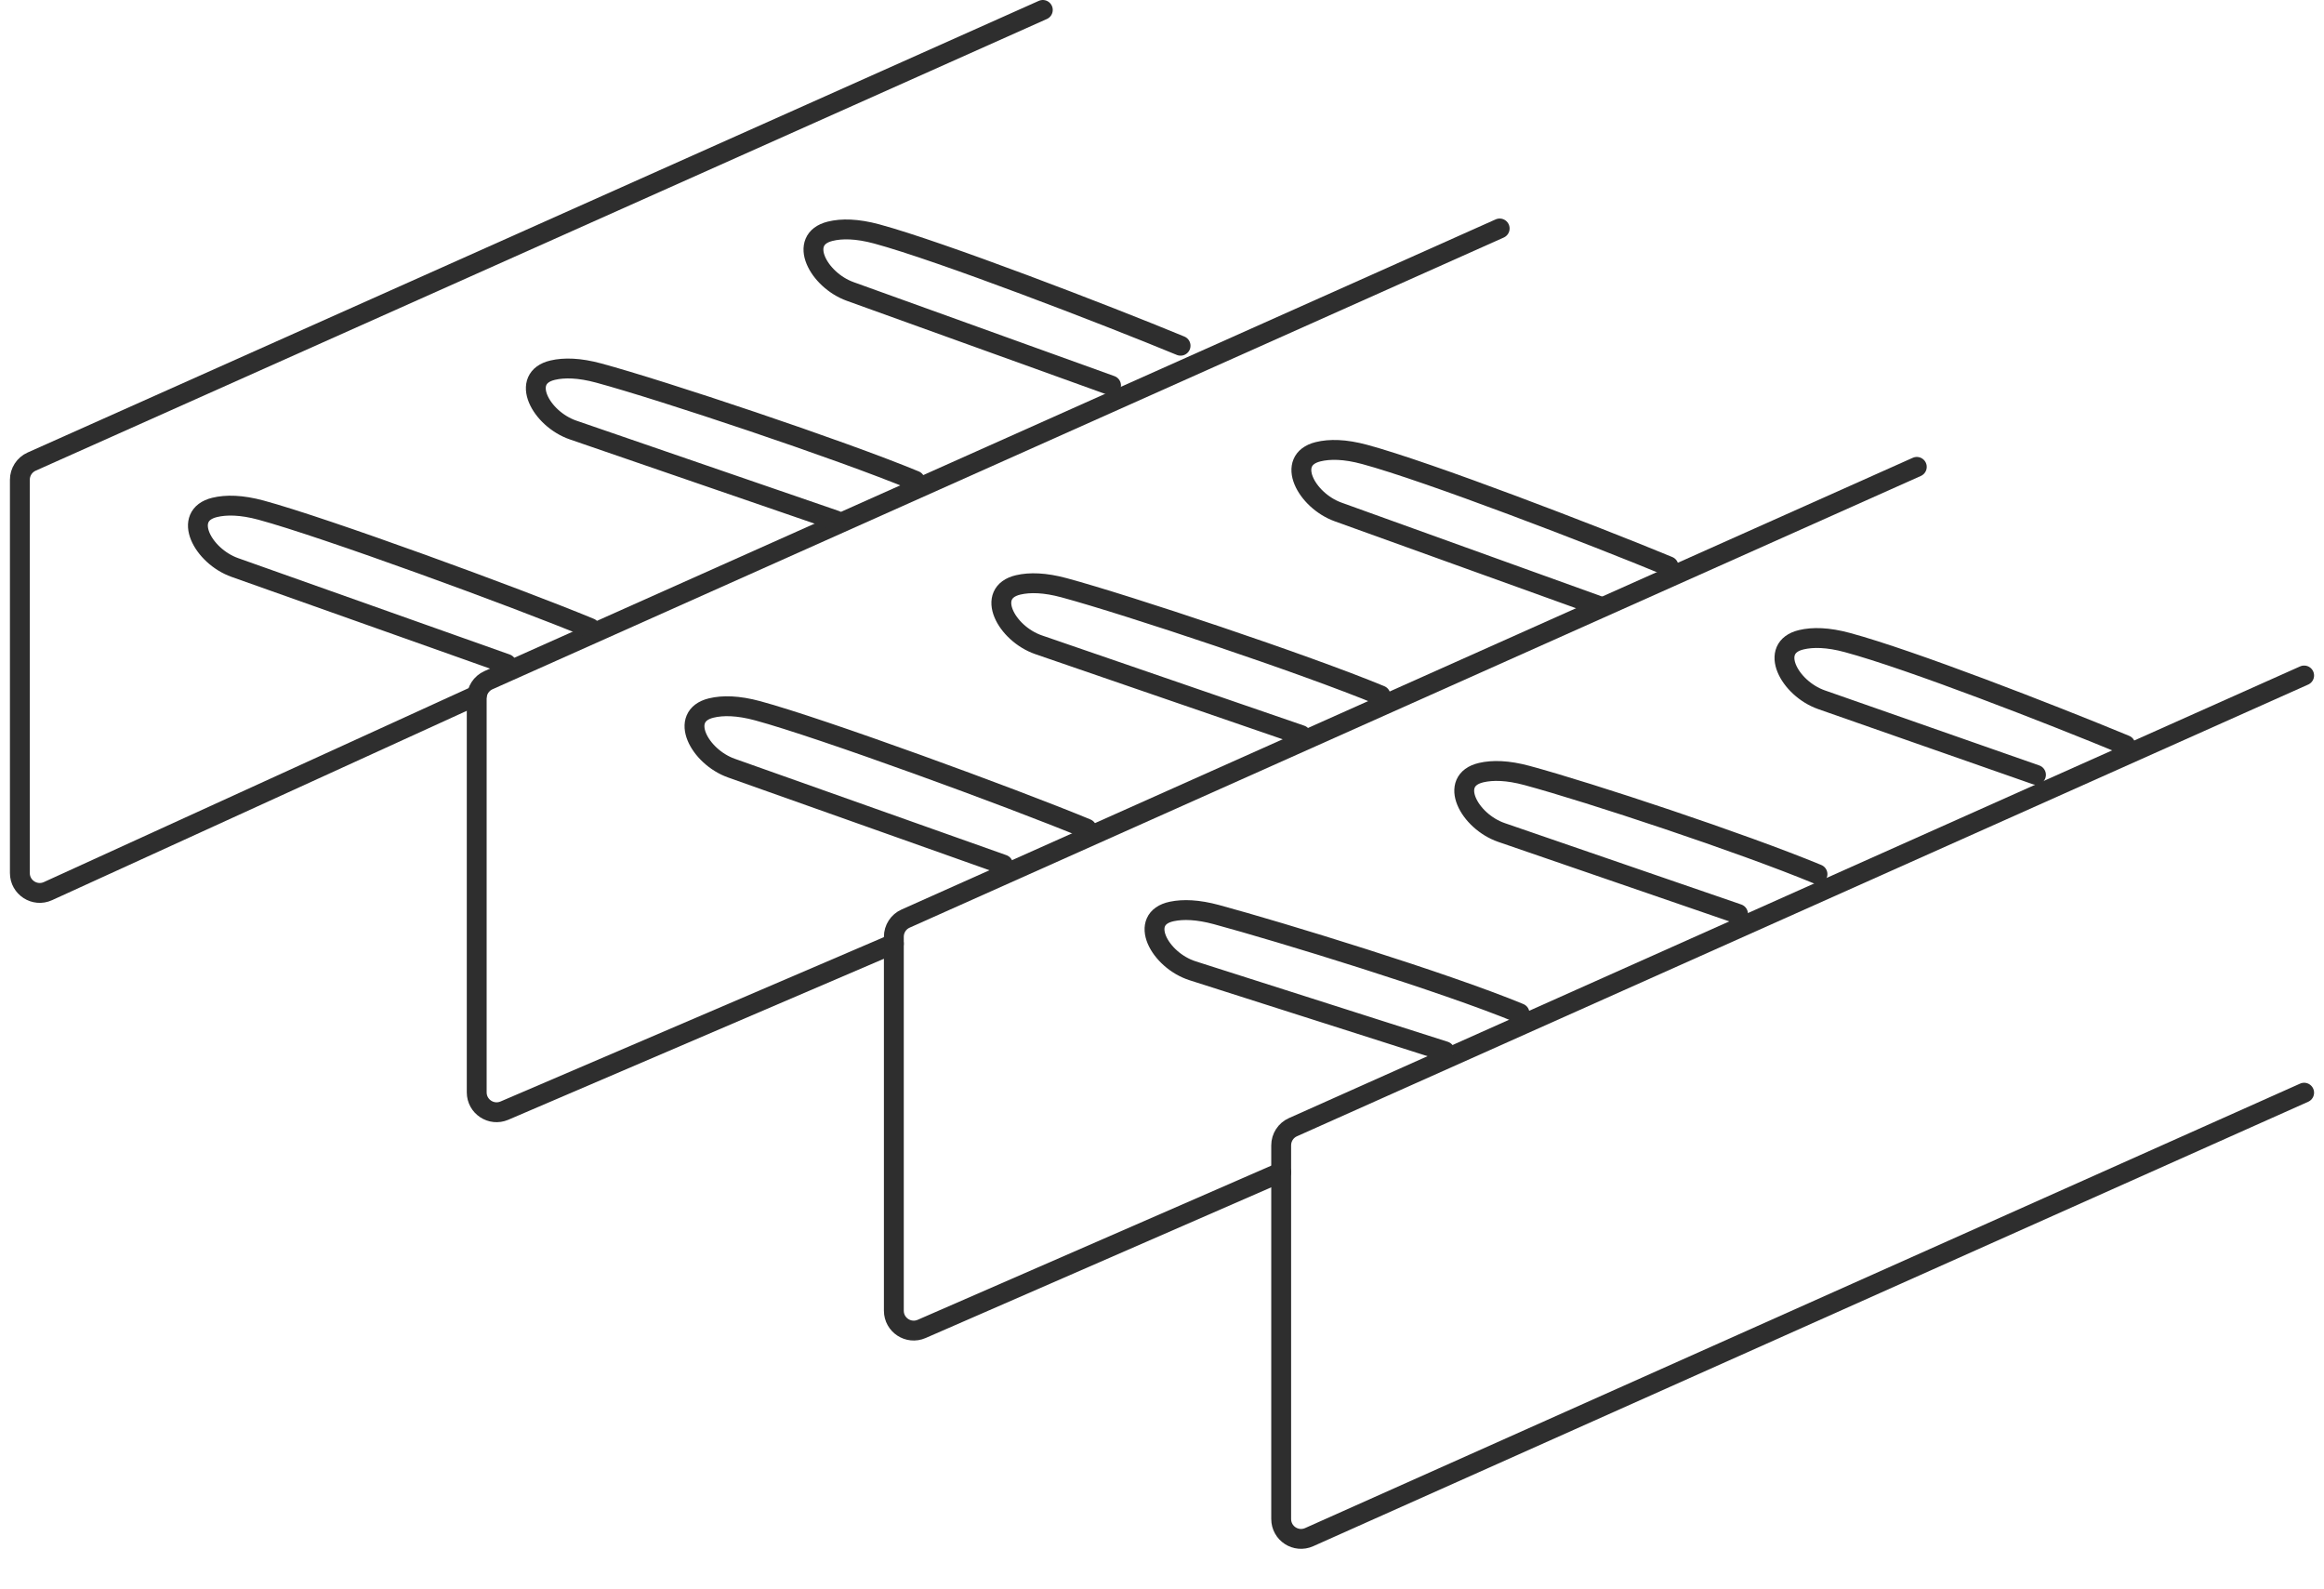 <svg width="117" height="80" viewBox="0 0 117 80" fill="none" xmlns="http://www.w3.org/2000/svg">
<path d="M116 34L65.092 56.736C64.732 56.896 64.5 57.254 64.5 57.649V76.458C64.5 77.183 65.246 77.667 65.908 77.371L116 55" stroke="#2E2E2E" stroke-linecap="round"/>
<path d="M96.5 23.5L45.592 46.236C45.232 46.396 45 46.754 45 47.149V65.973C45 66.694 45.739 67.178 46.4 66.89L64.5 59" stroke="#2E2E2E" stroke-linecap="round"/>
<path d="M75.5 11.5L24.592 34.236C24.232 34.396 24 34.754 24 35.149V54.983C24 55.701 24.734 56.185 25.394 55.903L45 47.5" stroke="#2E2E2E" stroke-linecap="round"/>
<path d="M52.5 0.5L1.592 23.235C1.232 23.396 1 23.754 1 24.149V43.944C1 44.672 1.753 45.156 2.415 44.854L24 35" stroke="#2E2E2E" stroke-linecap="round"/>
<path d="M72.734 52.913L60.045 48.865C58.359 48.327 57.268 46.234 59 45.876C59.57 45.758 60.304 45.782 61.242 46.036C64.426 46.897 72.696 49.427 76.5 51" stroke="#2E2E2E" stroke-linecap="round"/>
<path d="M87.5 46L75.594 41.904C73.953 41.34 72.878 39.281 74.57 38.889C75.148 38.755 75.903 38.77 76.878 39.034C80.062 39.895 87.696 42.427 91.5 44" stroke="#2E2E2E" stroke-linecap="round"/>
<path d="M102.5 39L91.705 35.222C90.074 34.651 89.004 32.6 90.685 32.201C91.265 32.063 92.025 32.076 93.009 32.343C96.193 33.204 103.196 35.927 107 37.5" stroke="#2E2E2E" stroke-linecap="round"/>
<path d="M50.498 43.515L36.823 38.663C35.201 38.087 34.134 36.043 35.807 35.637C36.389 35.496 37.153 35.508 38.144 35.776C41.328 36.637 50.903 40.135 54.707 41.709" stroke="#2E2E2E" stroke-linecap="round"/>
<path d="M65.5 37L52.29 32.455C50.648 31.89 49.574 29.831 51.265 29.439C51.843 29.305 52.598 29.321 53.574 29.585C56.758 30.446 65.696 33.426 69.5 35" stroke="#2E2E2E" stroke-linecap="round"/>
<path d="M80.5 30.5L67.367 25.769C65.754 25.188 64.691 23.151 66.355 22.739C66.939 22.594 67.707 22.603 68.706 22.874C71.89 23.735 80.196 26.927 84 28.5" stroke="#2E2E2E" stroke-linecap="round"/>
<path d="M25.498 33.417L11.823 28.565C10.201 27.99 9.134 25.945 10.807 25.54C11.389 25.399 12.153 25.41 13.144 25.678C16.328 26.54 25.903 30.038 29.707 31.611" stroke="#2E2E2E" stroke-linecap="round"/>
<path d="M42.065 26.191L28.854 21.646C27.213 21.082 26.138 19.023 27.829 18.631C28.408 18.497 29.163 18.512 30.138 18.776C33.322 19.637 42.261 22.618 46.065 24.191" stroke="#2E2E2E" stroke-linecap="round"/>
<path d="M55.935 19.402L42.803 14.671C41.19 14.09 40.127 12.054 41.791 11.641C42.375 11.496 43.143 11.506 44.142 11.776C47.326 12.637 55.632 15.829 59.435 17.402" stroke="#2E2E2E" stroke-linecap="round"/>
</svg>
